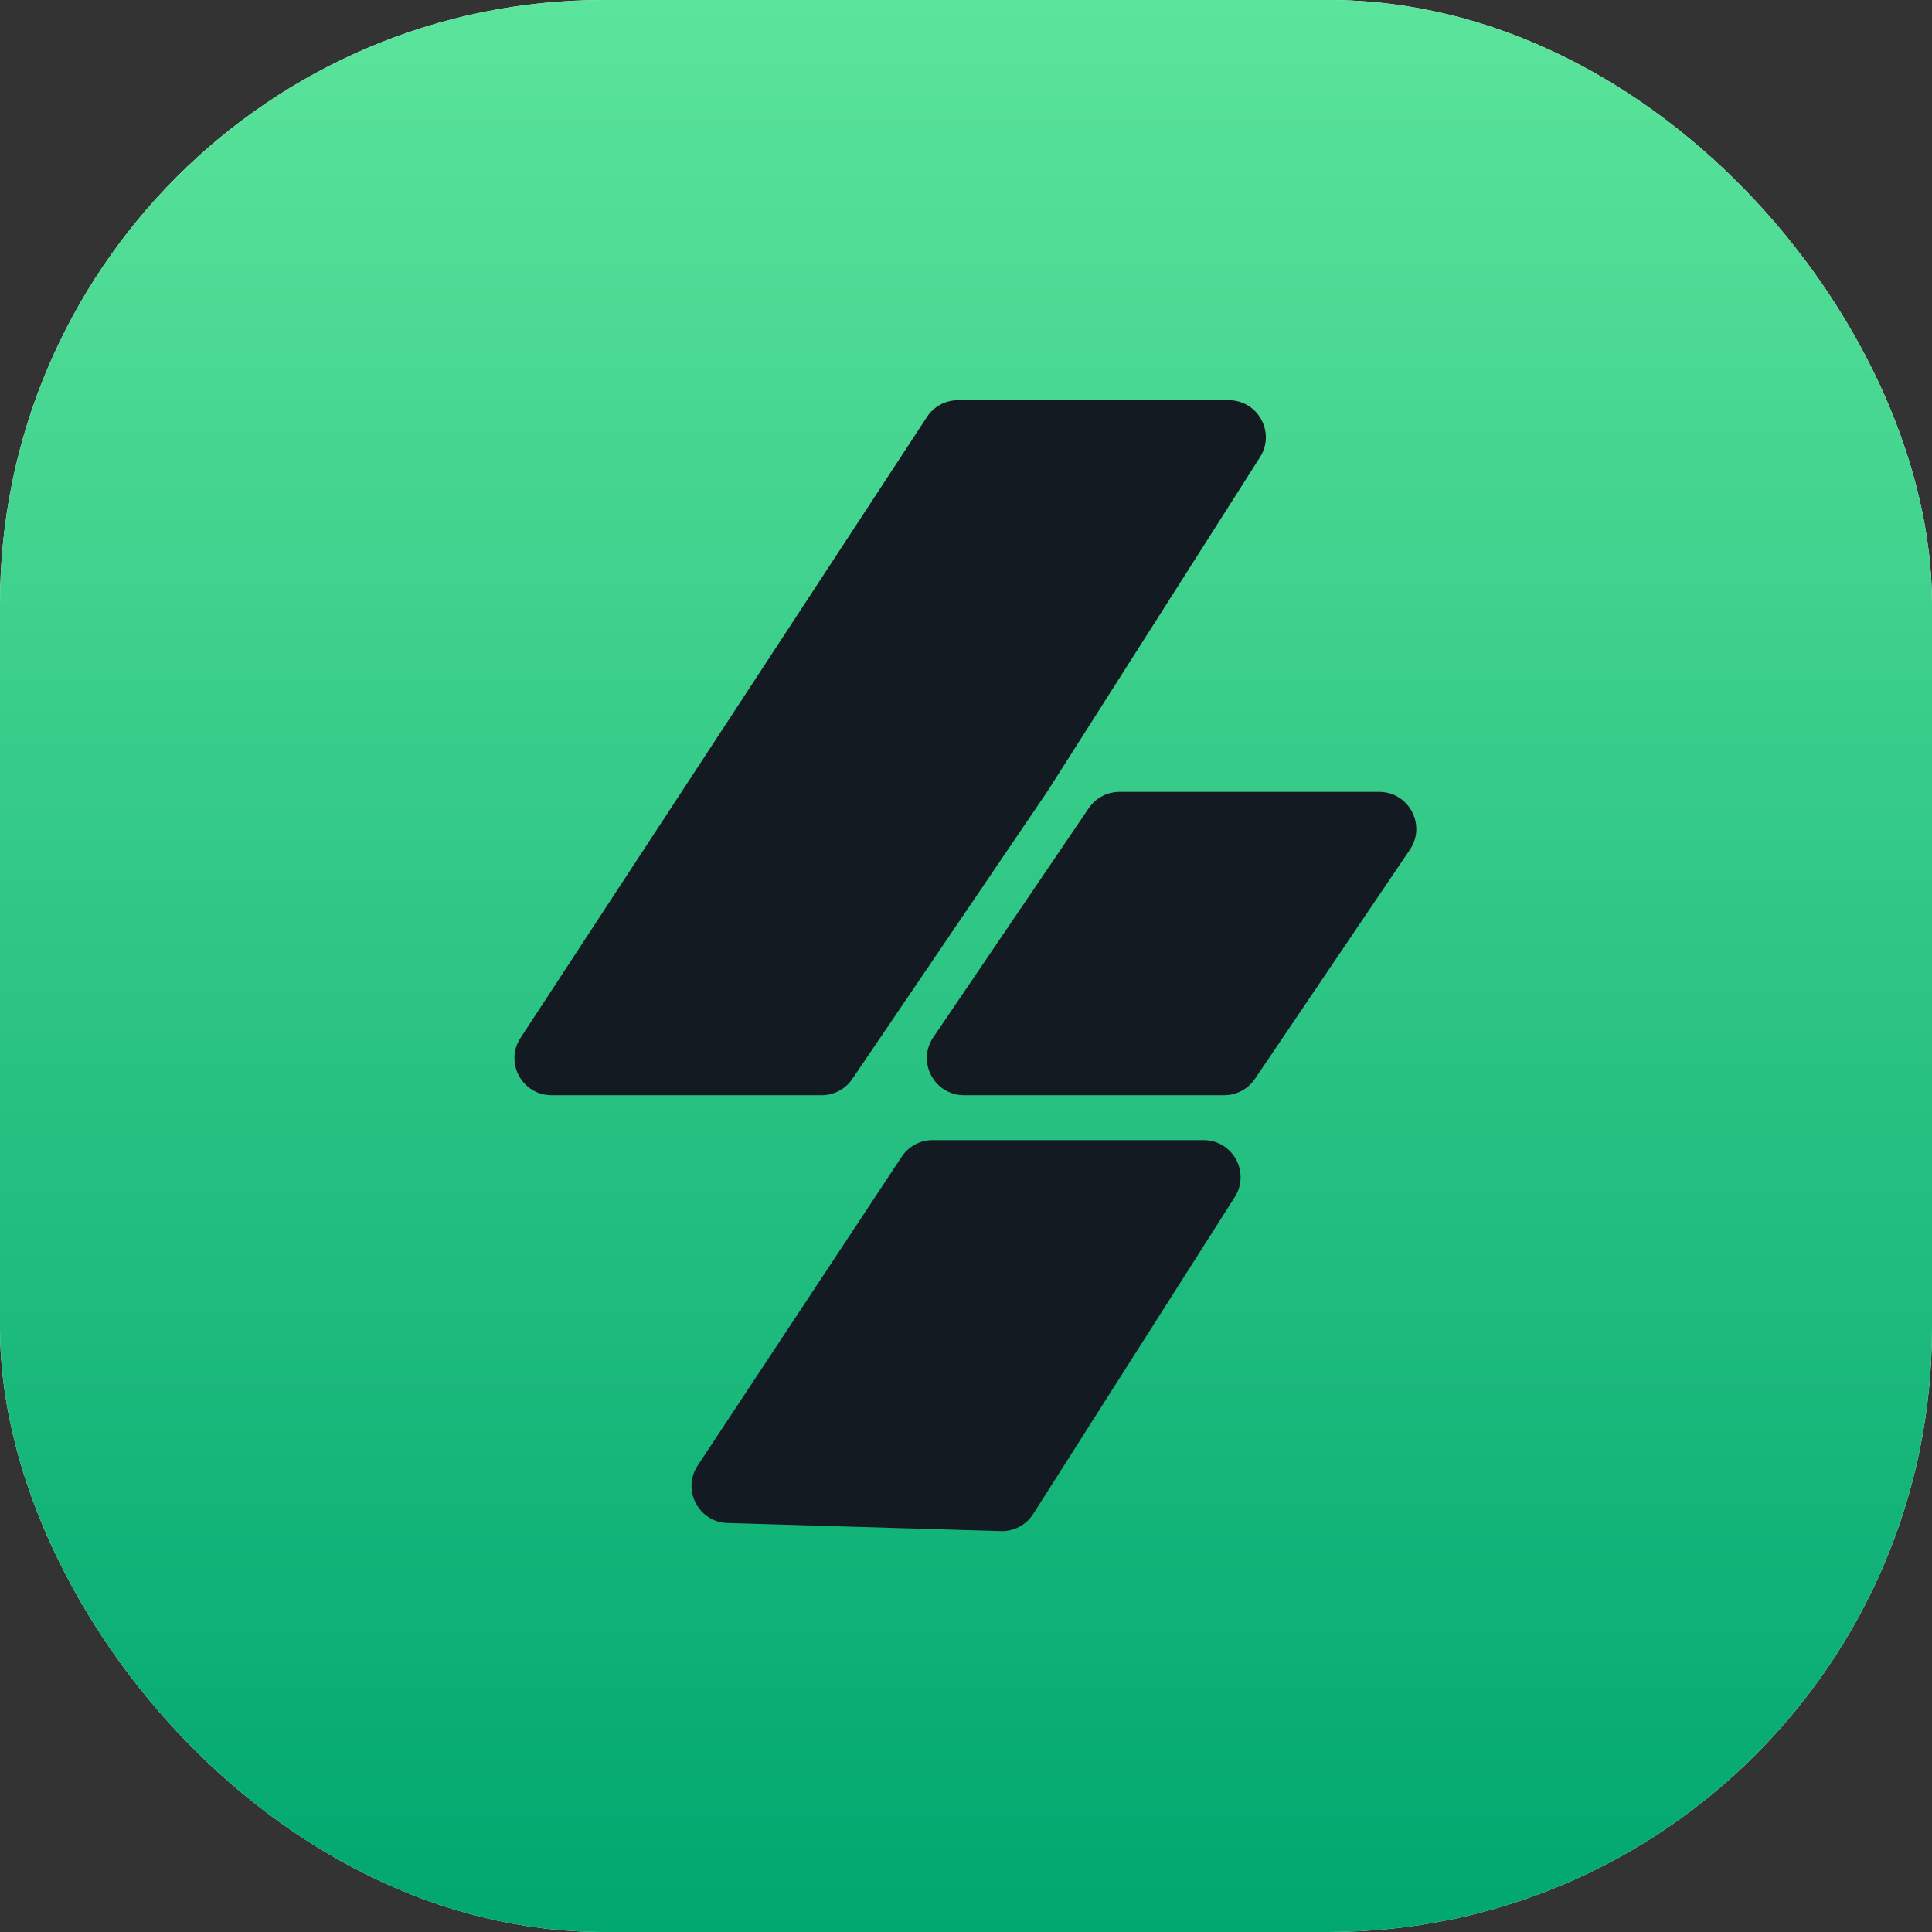 <?xml version="1.0" encoding="UTF-8"?> <svg xmlns="http://www.w3.org/2000/svg" width="32" height="32" viewBox="0 0 32 32" fill="none"><rect x="0" y="0" width="32" height="32" fill="#333333" stroke="none"/><rect width="32" height="32" rx="10" fill="white"></rect><rect width="32" height="32" rx="10" fill="url(#paint0_linear_78_13217)"></rect><path d="M15.458 17.181C15.182 17.589 15.474 18.14 15.966 18.14H20.277C20.481 18.14 20.671 18.038 20.785 17.87L23.352 14.074C23.628 13.666 23.336 13.116 22.844 13.116H18.542C18.338 13.116 18.148 13.217 18.034 13.385L15.458 17.181Z" fill="#141A21"></path><path d="M15.353 6.907C15.466 6.733 15.66 6.629 15.867 6.629H20.352C20.836 6.629 21.13 7.164 20.87 7.572L17.343 13.116L14.117 17.87C14.003 18.039 13.813 18.14 13.61 18.14H9.135C8.647 18.14 8.355 17.598 8.622 17.19L15.353 6.907Z" fill="#141A21"></path><path d="M19.934 18.884H15.447C15.241 18.884 15.048 18.987 14.935 19.159L11.556 24.274C11.291 24.675 11.569 25.211 12.049 25.226L16.576 25.36C16.793 25.367 16.996 25.259 17.113 25.076L20.452 19.827C20.711 19.418 20.418 18.884 19.934 18.884Z" fill="#141A21"></path><defs><linearGradient id="paint0_linear_78_13217" x1="0" y1="0" x2="0" y2="32" gradientUnits="userSpaceOnUse"><stop stop-color="#5BE49B"></stop><stop offset="1" stop-color="#00A76F"></stop></linearGradient></defs></svg> 